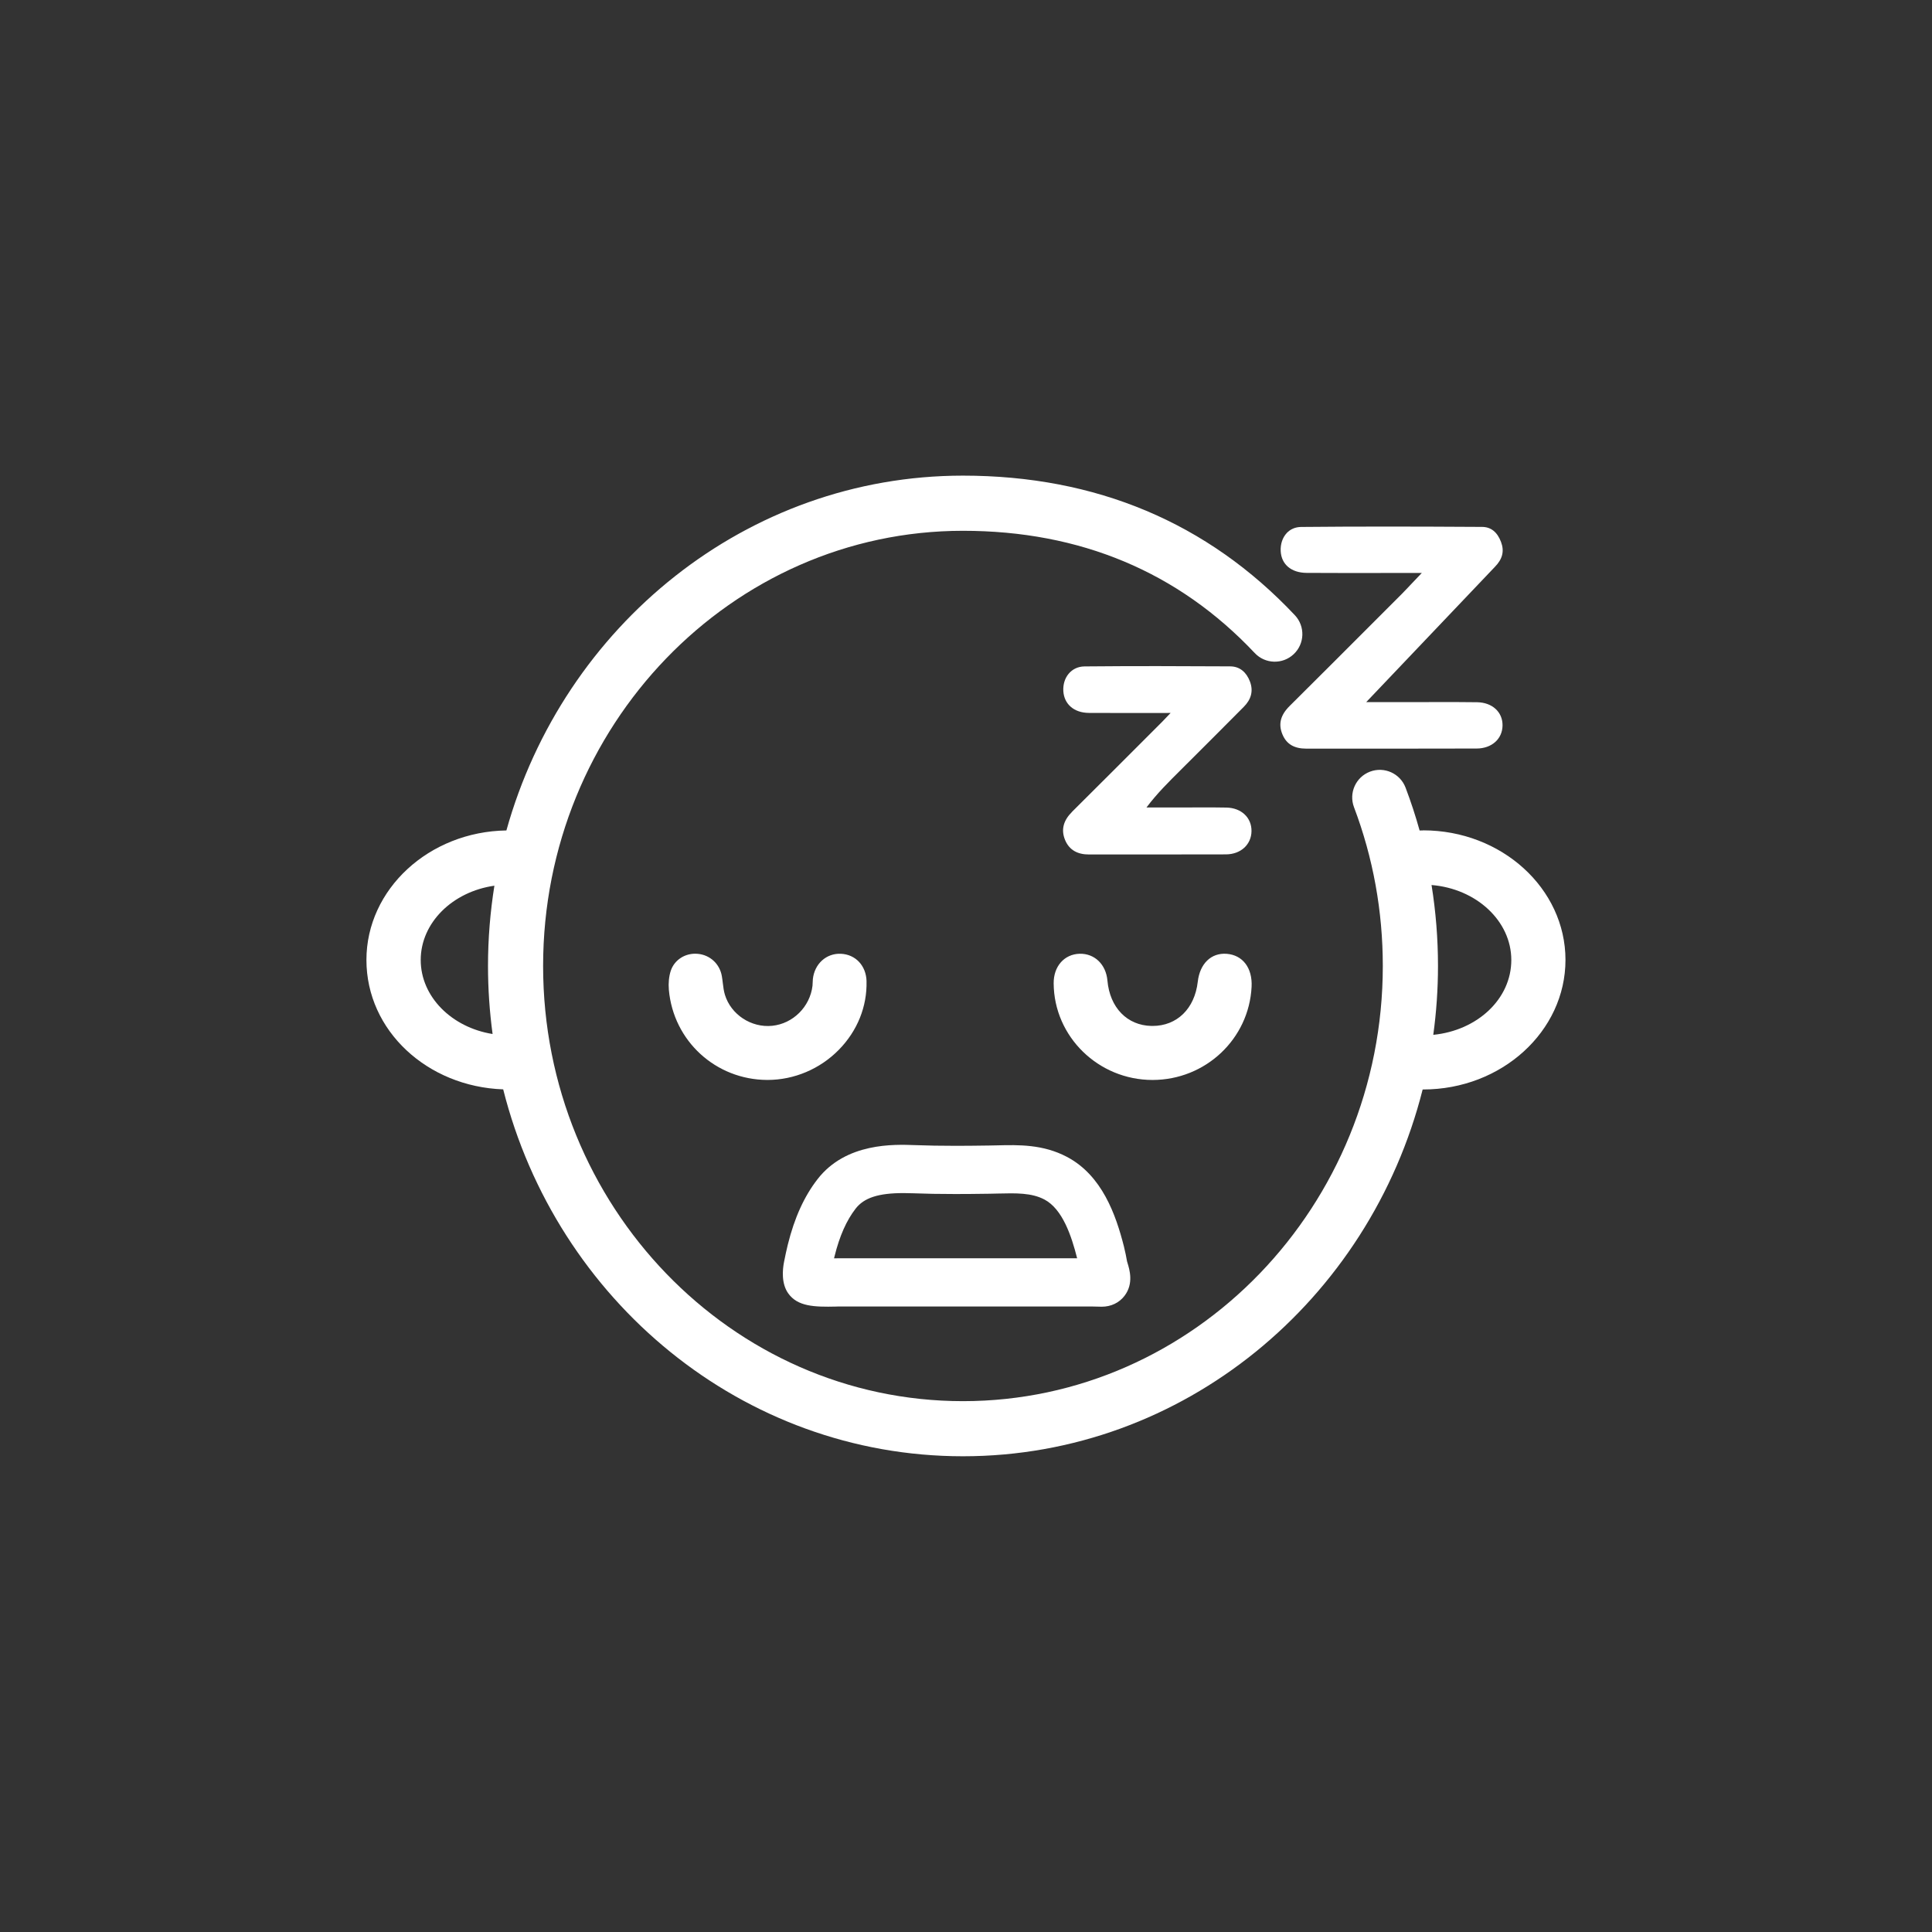<svg xmlns="http://www.w3.org/2000/svg" id="Layer_1" data-name="Layer 1" viewBox="0 0 800 800"><rect x="0" y="0" width="800" height="800" fill="#333333" stroke="none"/><defs><style>      .cls-1 {        fill: #fff;        stroke-width: 0px;      }    </style></defs><path class="cls-1" d="M589.3,343.86c-.49,0-.98.02-1.47.03-1.66-5.98-3.6-11.9-5.81-17.73-2.23-5.9-8.82-8.87-14.72-6.64-5.9,2.23-8.87,8.82-6.64,14.72,7.92,20.93,11.93,43.06,11.93,65.75,0,99.36-77.99,180.2-173.85,180.2s-173.85-80.84-173.85-180.2,77.99-180.2,173.85-180.2c48.54,0,89.19,17.03,120.81,50.61,4.32,4.59,11.55,4.81,16.14.48,4.59-4.32,4.81-11.55.48-16.14-36.11-38.34-82.35-57.79-137.44-57.79-89.6,0-165.4,62.17-189.04,146.92-32.05.48-57.96,24.34-57.96,53.62s25.2,52.48,56.63,53.59c22.01,87.3,99.01,151.93,190.37,151.93s168.34-64.61,190.36-151.88c.06,0,.13,0,.19,0,32.5,0,58.95-24.07,58.95-53.65s-26.44-53.65-58.95-53.65ZM174.21,397.51c0-15.46,13.23-28.32,30.51-30.76-1.73,10.82-2.65,21.93-2.65,33.25,0,9.55.66,18.95,1.9,28.16-16.92-2.71-29.76-15.42-29.76-30.65ZM593.49,428.49c1.27-9.31,1.95-18.82,1.95-28.49,0-11.32-.9-22.52-2.67-33.53,18.5,1.5,33.03,14.85,33.03,31.05s-14.15,29.19-32.3,30.98Z"></path><path class="cls-1" d="M358.82,406.33c-.16-6.44-4.53-11.12-10.62-11.39-6.01-.28-10.91,4.13-11.61,10.45-.05.49-.07.98-.08,1.47-.01.44-.02.88-.07,1.32-1.04,8.72-8.06,15.69-16.68,16.58-8.67.89-17.08-4.63-19.59-12.85-.47-1.54-.67-3.17-.88-4.9-.11-.92-.22-1.85-.38-2.76-.86-5.1-4.87-8.83-9.99-9.29-5.09-.47-9.69,2.46-11.19,7.08-.74,2.28-1.01,5.06-.77,7.82,1.88,21.18,19.39,37.23,40.72,37.32h.17c10.98,0,21.73-4.55,29.52-12.51,7.64-7.8,11.7-17.87,11.44-28.35Z"></path><path class="cls-1" d="M477.28,447.19c21.92-.03,39.92-16.99,40.98-38.62.38-7.78-3.68-13.12-10.35-13.62-6.39-.47-11.08,4.06-11.94,11.56-1.28,11.17-8.61,18.31-18.72,18.31-.16,0-.32,0-.48,0-10.07-.22-17.22-7.6-18.21-18.8-.6-6.7-5.34-11.24-11.5-11.09-6.38.18-10.81,5.21-10.76,12.24.13,22.08,18.49,40.02,40.94,40.02h.05Z"></path><path class="cls-1" d="M346.26,541.01c.49-.01.89-.02,1.17-.02h101.48c2.36,0,4.58-.01,6.76.08.19,0,.37.01.56.01,3.79,0,7.18-1.61,9.38-4.47,3.91-5.08,2.11-10.91,1.25-13.71-.06-.2-.12-.39-.17-.56-.33-1.84-.74-3.99-1.29-6.18-3.37-13.26-9.09-29.45-23.58-37.11-9.93-5.25-20.06-5-29-4.78-1.14.03-2.29.06-3.44.07-5.54.08-9.77.12-13.72.12-6.23,0-11.73-.1-16.84-.29-8.53-.32-28.5-1.1-40.28,14.08-5.54,7.13-9.57,16-12.32,27.11-.54,2.2-1.06,4.57-1.58,7.24-.6,3.08-1.17,8.85,1.75,12.96,3.86,5.42,10.68,5.68,19.89,5.46ZM345.58,520.15c2.07-8.35,4.92-14.78,8.71-19.67,3.49-4.5,9.37-6.45,19.87-6.45,1.23,0,2.52.03,3.87.08,5.36.21,11.12.31,17.6.31h0c4.04,0,8.36-.04,14.01-.12,1.22-.02,2.43-.05,3.64-.08,7.43-.18,13.86-.34,19.19,2.47,7.53,3.98,11.2,15.08,13.55,24.33h-98.6c-.39,0-.95.01-1.64.03-.14,0-.28,0-.42,0,.07-.31.15-.61.22-.91Z"></path><path class="cls-1" d="M443.87,336.22c-3.37,3.35-4.68,7.18-2.84,11.61,1.77,4.26,5.31,6,9.87,5.99,18.9-.03,37.81.03,56.71-.04,6.2-.02,10.53-4.09,10.61-9.61.08-5.56-4.16-9.65-10.37-9.77-6.4-.12-12.8-.04-19.21-.04-4.64,0-9.27,0-13.91,0,4.43-5.9,9.3-10.66,14.12-15.47,8.75-8.72,17.48-17.44,26.18-26.21,2.91-2.93,4.08-6.4,2.56-10.44-1.41-3.75-4.1-6.28-8.15-6.31-20.12-.12-40.24-.17-60.36.02-5.52.05-9.09,4.66-8.78,10.18.31,5.41,4.4,9.03,10.57,9.07,10.93.08,21.85.02,33.85.02-1.66,1.75-2.48,2.64-3.34,3.5-12.5,12.51-24.99,25.03-37.53,37.49Z"></path><path class="cls-1" d="M532.79,220.75c-1.74,1.86-2.64,4.6-2.48,7.51.31,5.48,4.41,8.91,10.71,8.96,5.56.04,11.13.05,16.78.05,3.99,0,8.02,0,12.13-.01,4.27,0,8.63-.01,13.11-.01h5.7l-3.93,4.13c-.74.77-1.34,1.41-1.92,2.03-.92.98-1.58,1.68-2.27,2.36l-11.23,11.24c-11.58,11.59-23.56,23.58-35.38,35.32-3.8,3.77-4.75,7.5-2.99,11.74,1.68,4.05,4.84,5.93,9.96,5.93h.03c6.05-.01,12.1-.01,18.15-.01h23.9c9.46,0,18.91,0,28.37-.04,6.24-.02,10.66-3.94,10.74-9.52.08-5.57-4.23-9.54-10.48-9.65-2.88-.05-6.05-.08-9.98-.08-1.95,0-3.91,0-5.86.01h-.85c-2.24.01-4.48.02-6.71.02h-22.57s53.2-55.92,53.2-55.92c3.23-3.26,4.07-6.56,2.63-10.38-1.55-4.13-4.19-6.23-7.84-6.25-14.98-.09-27.42-.14-39.14-.14-12.78,0-24.48.05-35.78.16-2.39.02-4.47.9-6.01,2.55Z"></path></svg>